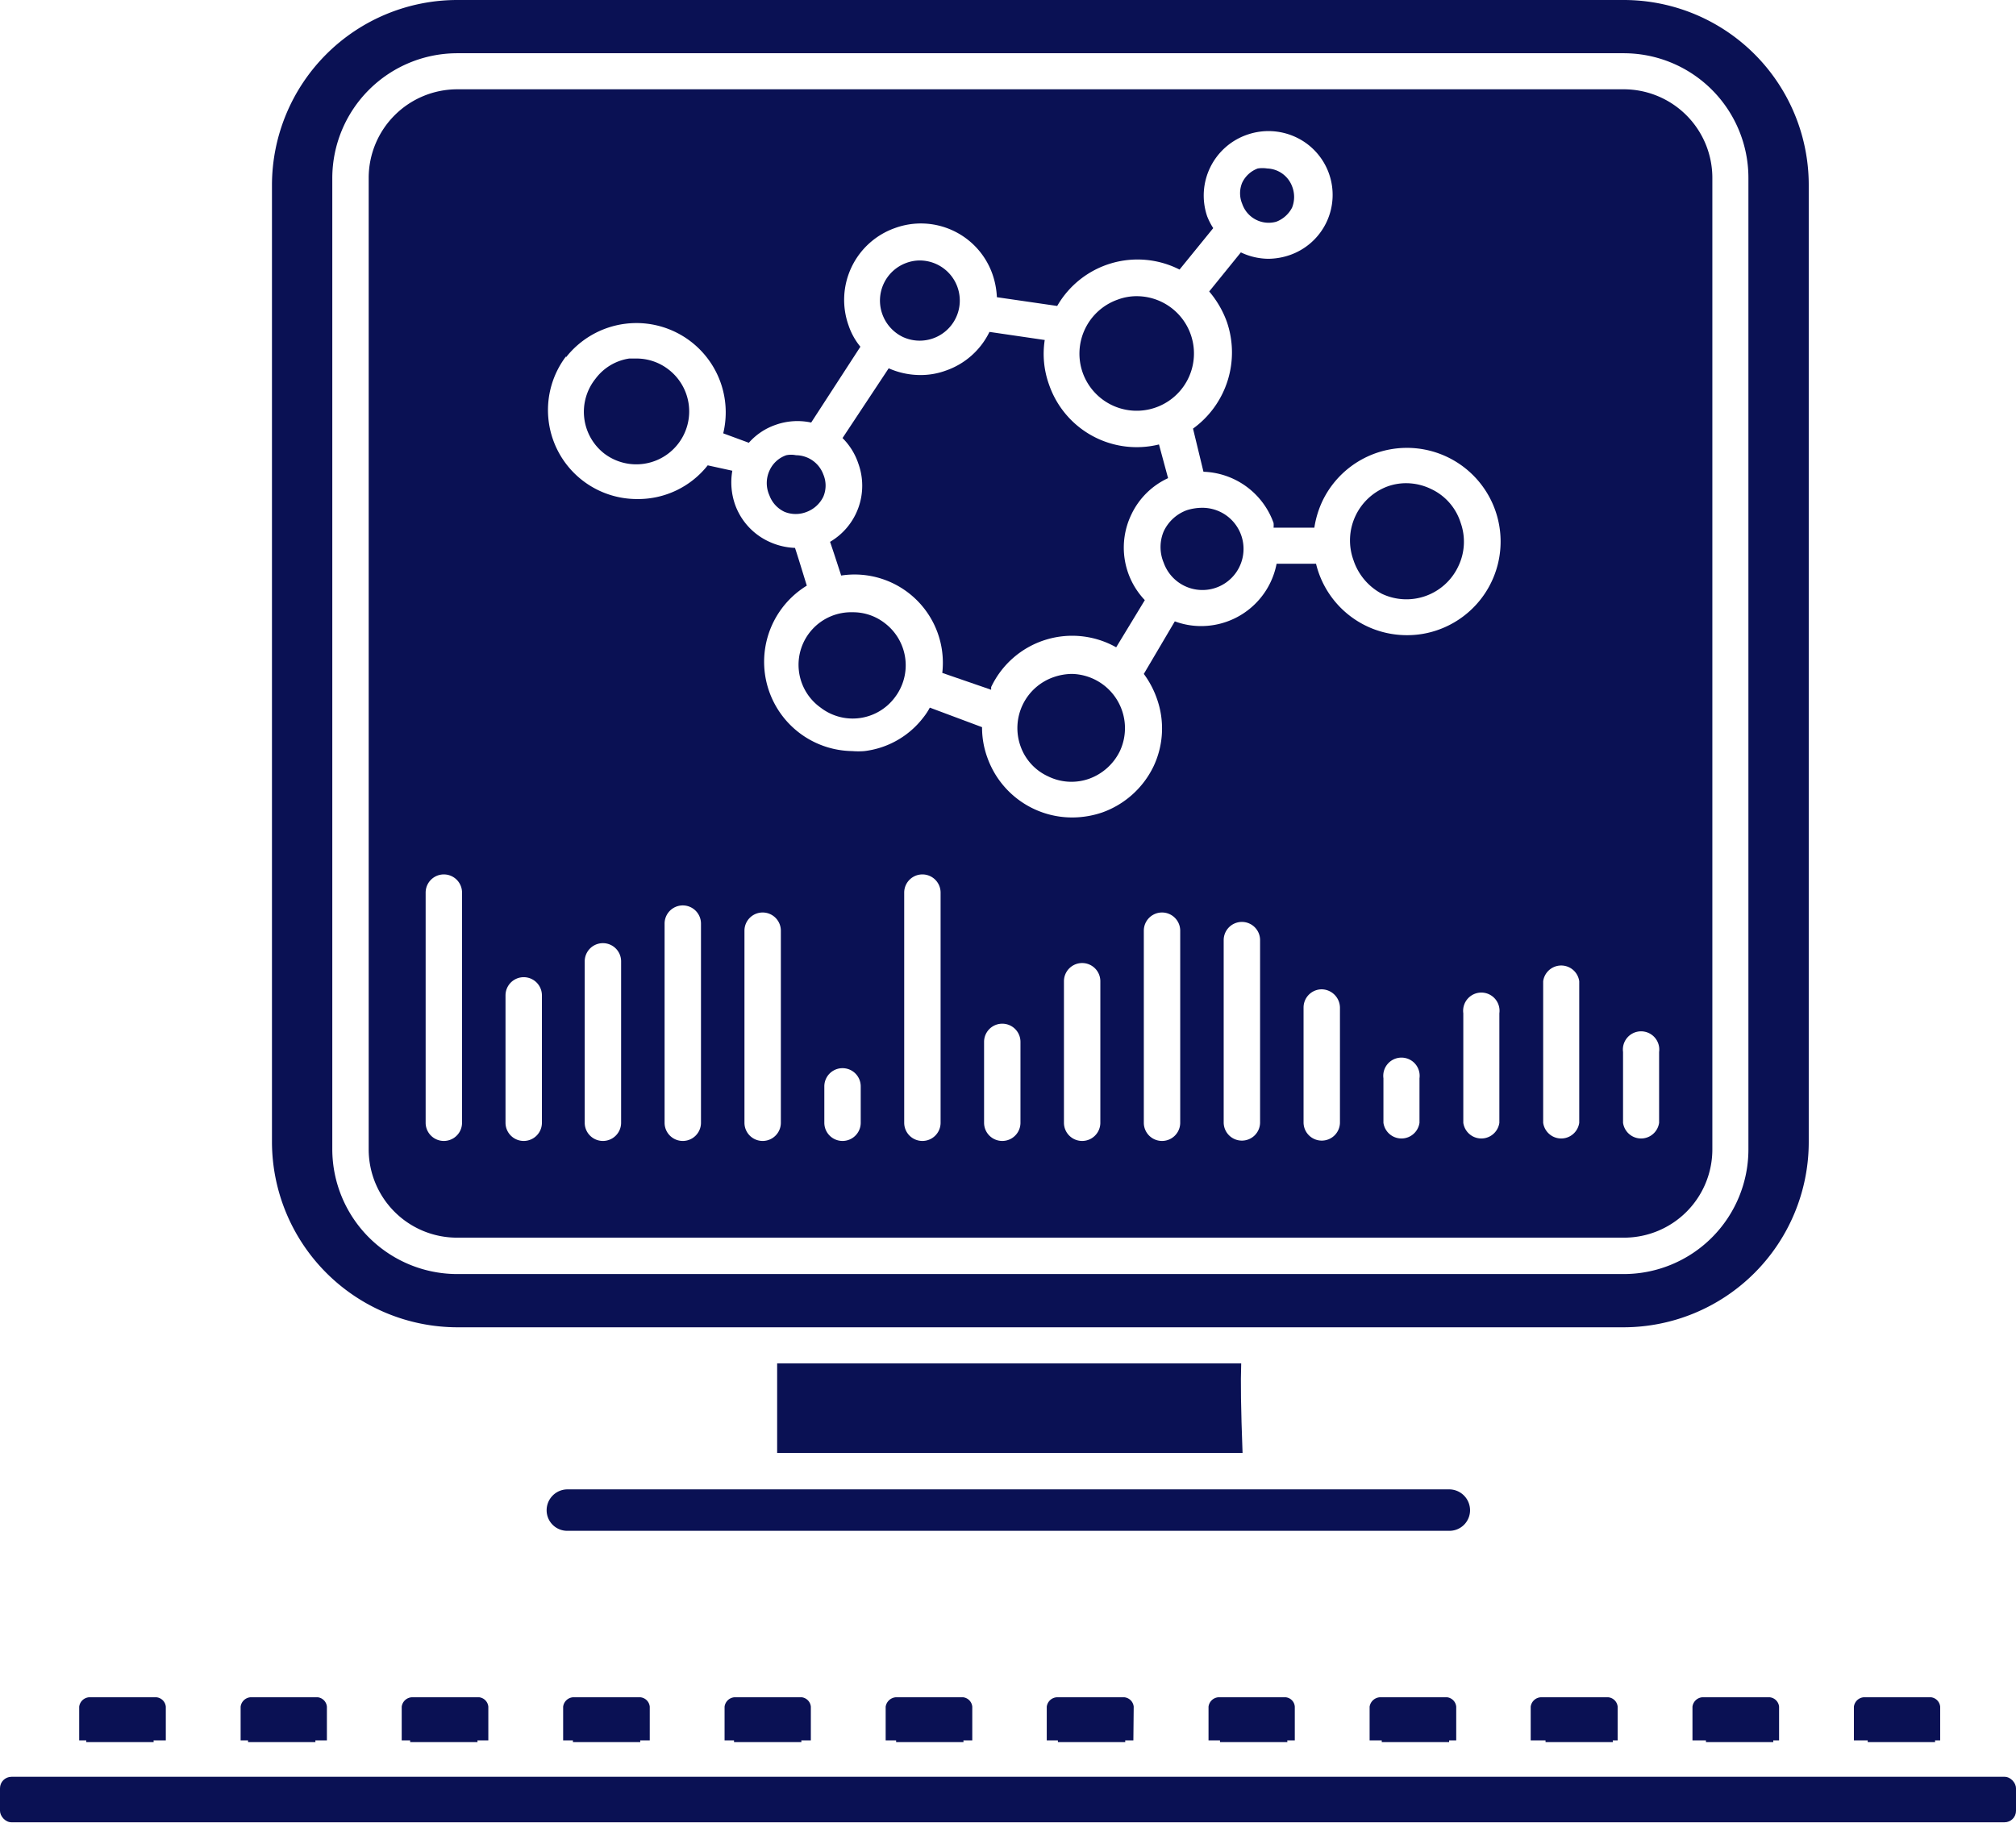 <svg xmlns="http://www.w3.org/2000/svg" viewBox="0 0 59.82 54.09"><defs><style>.cls-1{fill:#0a1154;}</style></defs><g id="Layer_2" data-name="Layer 2"><g id="Layer_1-2" data-name="Layer 1"><path class="cls-1" d="M32.13,11.07a1.7,1.7,0,1,0,1.61-2.28,1.59,1.59,0,0,0-.57.1A1.7,1.7,0,0,0,32.13,11.07Z"/><path class="cls-1" d="M22.83,14.7a.87.87,0,0,0,.45.49.88.88,0,0,0,.66,0h0a.9.9,0,0,0,.49-.45.84.84,0,0,0,0-.66.87.87,0,0,0-.81-.57.71.71,0,0,0-.29,0,.85.85,0,0,0-.49.44A.89.89,0,0,0,22.83,14.7Z"/><path class="cls-1" d="M26.79,10a1.19,1.19,0,1,0,.51-2.27,1.16,1.16,0,0,0-.4.07,1.19,1.19,0,0,0-.72,1.52A1.2,1.2,0,0,0,26.79,10Z"/><path class="cls-1" d="M25.47,13.76a1.93,1.93,0,0,1-.84,2.32c.09.26.2.6.33,1a2.62,2.62,0,0,1,3,2.89l1.45.5,0-.08a2.66,2.66,0,0,1,3.71-1.18l.85-1.4a2.26,2.26,0,0,1-.4-2.54,2.24,2.24,0,0,1,1.09-1.08l-.27-1a2.75,2.75,0,0,1-3.26-1.77A2.69,2.69,0,0,1,31,10.09l-1.64-.24A2.26,2.26,0,0,1,28.06,11h0a2.17,2.17,0,0,1-.76.13,2.32,2.32,0,0,1-.93-.2L25,13A1.93,1.93,0,0,1,25.47,13.76Z"/><path class="cls-1" d="M13.57,39.39H48.18a5.5,5.5,0,0,0,5.49-5.5V5.49A5.49,5.49,0,0,0,48.18,0H13.57a5.5,5.5,0,0,0-5.5,5.49v28.4A5.51,5.51,0,0,0,13.57,39.39ZM9.86,5.28a3.71,3.71,0,0,1,3.71-3.7H48.18a3.7,3.7,0,0,1,3.7,3.7V34.11a3.7,3.7,0,0,1-3.7,3.7H13.57a3.71,3.71,0,0,1-3.71-3.7Z"/><path class="cls-1" d="M17.93,13.46a1.57,1.57,0,0,0,1.9-2.5,1.55,1.55,0,0,0-.94-.32l-.22,0a1.53,1.53,0,0,0-1,.6A1.57,1.57,0,0,0,17.93,13.46Z"/><path class="cls-1" d="M13.57,36.73H48.18a2.62,2.62,0,0,0,2.63-2.62V5.28a2.63,2.63,0,0,0-2.63-2.63H13.57a2.63,2.63,0,0,0-2.63,2.63V34.11A2.62,2.62,0,0,0,13.57,36.73Zm4.86-3.41a.54.54,0,0,1-1.08,0V28.53a.54.54,0,1,1,1.08,0Zm2.37,0a.54.54,0,0,1-1.08,0V27.41a.54.54,0,0,1,1.08,0Zm2.37,0a.54.54,0,0,1-1.08,0v-5.7a.54.54,0,0,1,1.08,0Zm2.37,0a.54.54,0,0,1-1.08,0V32.24a.54.54,0,1,1,1.08,0Zm2.37,0a.54.54,0,0,1-1.08,0V26.49a.54.54,0,0,1,1.08,0Zm2.37,0a.54.54,0,0,1-1.08,0v-2.4a.54.54,0,1,1,1.08,0Zm2.37,0a.54.54,0,0,1-1.08,0v-4.2a.54.54,0,0,1,1.08,0Zm2.37,0a.54.54,0,0,1-1.08,0v-5.7a.54.54,0,0,1,1.08,0Zm2.37,0a.54.54,0,0,1-.54.53.54.54,0,0,1-.54-.53V27.9a.54.54,0,0,1,.54-.54.54.54,0,0,1,.54.54Zm2.37,0a.54.54,0,0,1-.54.53.54.54,0,0,1-.54-.53V29.9a.54.54,0,0,1,.54-.54.55.55,0,0,1,.54.54Zm2.36,0a.54.54,0,0,1-1.07,0V32a.54.54,0,1,1,1.07,0Zm2.37,0a.54.54,0,0,1-1.07,0V30.07a.54.54,0,1,1,1.07,0Zm3.67-2.1a.54.54,0,1,1,1.07,0v2.1a.54.54,0,0,1-1.07,0Zm-2.37-2.1a.54.54,0,0,1,1.07,0v4.2a.54.54,0,0,1-1.07,0Zm-29-18.51a2.66,2.66,0,0,1,1.75-1,2.65,2.65,0,0,1,2.92,3.25l.76.28a1.87,1.87,0,0,1,.79-.53,1.93,1.93,0,0,1,1.06-.07l1.46-2.25a2,2,0,0,1-.35-.63,2.26,2.26,0,0,1,1.37-2.89,2.25,2.25,0,0,1,2.9,1.37,2.4,2.4,0,0,1,.13.68l1.79.26A2.75,2.75,0,0,1,35,8l1-1.23a1.92,1.92,0,0,1-.18-.35A1.91,1.91,0,0,1,37,4a1.92,1.92,0,0,1,1.45.07,1.89,1.89,0,0,1-.18,3.5,2,2,0,0,1-.63.11,1.93,1.93,0,0,1-.82-.19l-.94,1.16a2.93,2.93,0,0,1,.52.89,2.79,2.79,0,0,1-1,3.18L35.71,14a2.29,2.29,0,0,1,2.08,1.52.74.74,0,0,1,0,.14H39a2.87,2.87,0,0,1,.24-.79,2.78,2.78,0,1,1,3.44,3.82,2.72,2.72,0,0,1-.93.16,2.77,2.77,0,0,1-2.7-2.12H37.88a2.28,2.28,0,0,1-2.25,1.85,2.23,2.23,0,0,1-.77-.14L33.94,20a2.75,2.75,0,0,1,.39.74,2.63,2.63,0,0,1-.1,2,2.69,2.69,0,0,1-1.52,1.37,2.77,2.77,0,0,1-.89.15,2.67,2.67,0,0,1-2.52-1.77,2.61,2.61,0,0,1-.16-.91L27.59,21a1.81,1.81,0,0,1-.19.29,2.59,2.59,0,0,1-1.75,1,2.19,2.19,0,0,1-.36,0,2.65,2.65,0,0,1-1.35-4.91c-.13-.42-.26-.85-.35-1.12a2,2,0,0,1-.78-.19,1.92,1.92,0,0,1-1-1.1,2,2,0,0,1-.08-1L21,13.81a2.63,2.63,0,0,1-2.1,1,2.64,2.64,0,0,1-2.1-4.24ZM15,29.54a.54.54,0,0,1,1.08,0v3.78a.54.54,0,0,1-1.08,0Zm-2.37-3.05a.54.54,0,0,1,1.08,0v6.83a.54.54,0,0,1-1.08,0Z"/><path class="cls-1" d="M35.22,15.14a1.22,1.22,0,0,0-.69.63,1.2,1.2,0,0,0,0,.93,1.22,1.22,0,1,0,1.14-1.63A1.53,1.53,0,0,0,35.22,15.14Z"/><path class="cls-1" d="M31.81,20a1.69,1.69,0,0,0-.53.09,1.6,1.6,0,0,0-1,2.05,1.55,1.55,0,0,0,.82.9,1.57,1.57,0,0,0,1.22.07,1.63,1.63,0,0,0,.91-.82A1.61,1.61,0,0,0,31.81,20Z"/><path class="cls-1" d="M26.25,18.49a1.53,1.53,0,0,0-.95-.32A1.56,1.56,0,0,0,24.35,21a1.56,1.56,0,0,0,2.2-.3A1.57,1.57,0,0,0,26.25,18.49Z"/><path class="cls-1" d="M16.84,44.2a.62.62,0,0,0-.62.62.61.61,0,0,0,.62.61H43a.61.61,0,0,0,.62-.61A.62.62,0,0,0,43,44.2Z"/><path class="cls-1" d="M41,17.62a1.7,1.7,0,0,0,2.27-.81,1.68,1.68,0,0,0,.07-1.3,1.65,1.65,0,0,0-.88-1,1.7,1.7,0,0,0-.73-.17,1.63,1.63,0,0,0-.57.1,1.71,1.71,0,0,0-1,2.18A1.75,1.75,0,0,0,41,17.62Z"/><path class="cls-1" d="M37.87,6.58a.88.88,0,0,0,.47-.42.86.86,0,0,0,0-.63A.82.82,0,0,0,37.6,5a.92.92,0,0,0-.28,0,.83.83,0,0,0-.46.42.81.81,0,0,0,0,.63A.83.83,0,0,0,37.87,6.58Z"/><path class="cls-1" d="M57.39,51a.14.14,0,0,0-.14-.14H55.56a.14.14,0,0,0-.14.14v.7h2Z"/><path class="cls-1" d="M36.83,40.46H23.06c0,.56,0,1.62,0,2.66H36.87C36.82,41.78,36.81,41,36.83,40.46Z"/><path class="cls-1" d="M33.36,51a.14.14,0,0,0-.14-.14H31.53a.14.14,0,0,0-.14.14v.7h2Z"/><path class="cls-1" d="M28.55,51a.14.14,0,0,0-.14-.14H26.73a.14.14,0,0,0-.14.14v.7h2Z"/><path class="cls-1" d="M43,51a.14.14,0,0,0-.14-.14H41.15A.14.14,0,0,0,41,51v.7h2Z"/><path class="cls-1" d="M38.16,51a.14.14,0,0,0-.14-.14H36.34a.14.14,0,0,0-.14.14v.7h2Z"/><path class="cls-1" d="M18.94,51a.14.14,0,0,0-.14-.14H17.12A.14.14,0,0,0,17,51v.7h2Z"/><path class="cls-1" d="M23.74,51a.14.14,0,0,0-.14-.14H21.92a.14.14,0,0,0-.14.14v.7h2Z"/><path class="cls-1" d="M9.33,51a.14.14,0,0,0-.14-.14H7.5a.14.14,0,0,0-.14.14v.7h2Z"/><path class="cls-1" d="M47.78,51a.15.15,0,0,0-.15-.14H46a.14.14,0,0,0-.14.14v.7h2Z"/><path class="cls-1" d="M52.58,51a.14.14,0,0,0-.14-.14H50.76a.14.14,0,0,0-.14.14v.7h2Z"/><path class="cls-1" d="M14.13,51a.14.14,0,0,0-.14-.14H12.31a.14.14,0,0,0-.14.14v.7h2Z"/><path class="cls-1" d="M4.52,51a.14.14,0,0,0-.14-.14H2.7a.14.14,0,0,0-.14.14v.7h2Z"/><rect class="cls-1" y="52.73" width="59.82" height="1.35" rx="0.34"/><path class="cls-1" d="M4.92,50.65a.31.31,0,0,0-.28-.28h-2a.32.32,0,0,0-.29.28v1H4.92Z"/><path class="cls-1" d="M9.7,50.65a.31.31,0,0,0-.27-.28h-2a.32.32,0,0,0-.29.28v1H9.7Z"/><path class="cls-1" d="M14.49,50.65a.31.31,0,0,0-.27-.28h-2a.32.32,0,0,0-.3.28v1h2.57Z"/><path class="cls-1" d="M19.28,50.65a.31.31,0,0,0-.28-.28H17a.32.32,0,0,0-.29.28v1h2.57Z"/><path class="cls-1" d="M24.06,50.65a.31.31,0,0,0-.27-.28h-2a.32.32,0,0,0-.29.28v1h2.56Z"/><path class="cls-1" d="M28.85,50.65a.31.31,0,0,0-.27-.28h-2a.33.33,0,0,0-.3.28v1h2.57Z"/><path class="cls-1" d="M33.64,50.65a.31.31,0,0,0-.28-.28h-2a.32.32,0,0,0-.3.28v1h2.57Z"/><path class="cls-1" d="M38.42,50.65a.3.3,0,0,0-.27-.28h-2a.32.32,0,0,0-.29.28v1h2.56Z"/><path class="cls-1" d="M43.21,50.65a.31.31,0,0,0-.27-.28h-2a.33.33,0,0,0-.3.28v1h2.57Z"/><path class="cls-1" d="M48,50.65a.31.31,0,0,0-.28-.28h-2a.32.32,0,0,0-.3.28v1H48Z"/><path class="cls-1" d="M52.79,50.65a.31.31,0,0,0-.28-.28h-2a.32.32,0,0,0-.29.28v1h2.57Z"/><path class="cls-1" d="M57.57,50.65a.31.31,0,0,0-.27-.28h-2a.32.32,0,0,0-.29.28v1h2.56Z"/></g></g></svg>